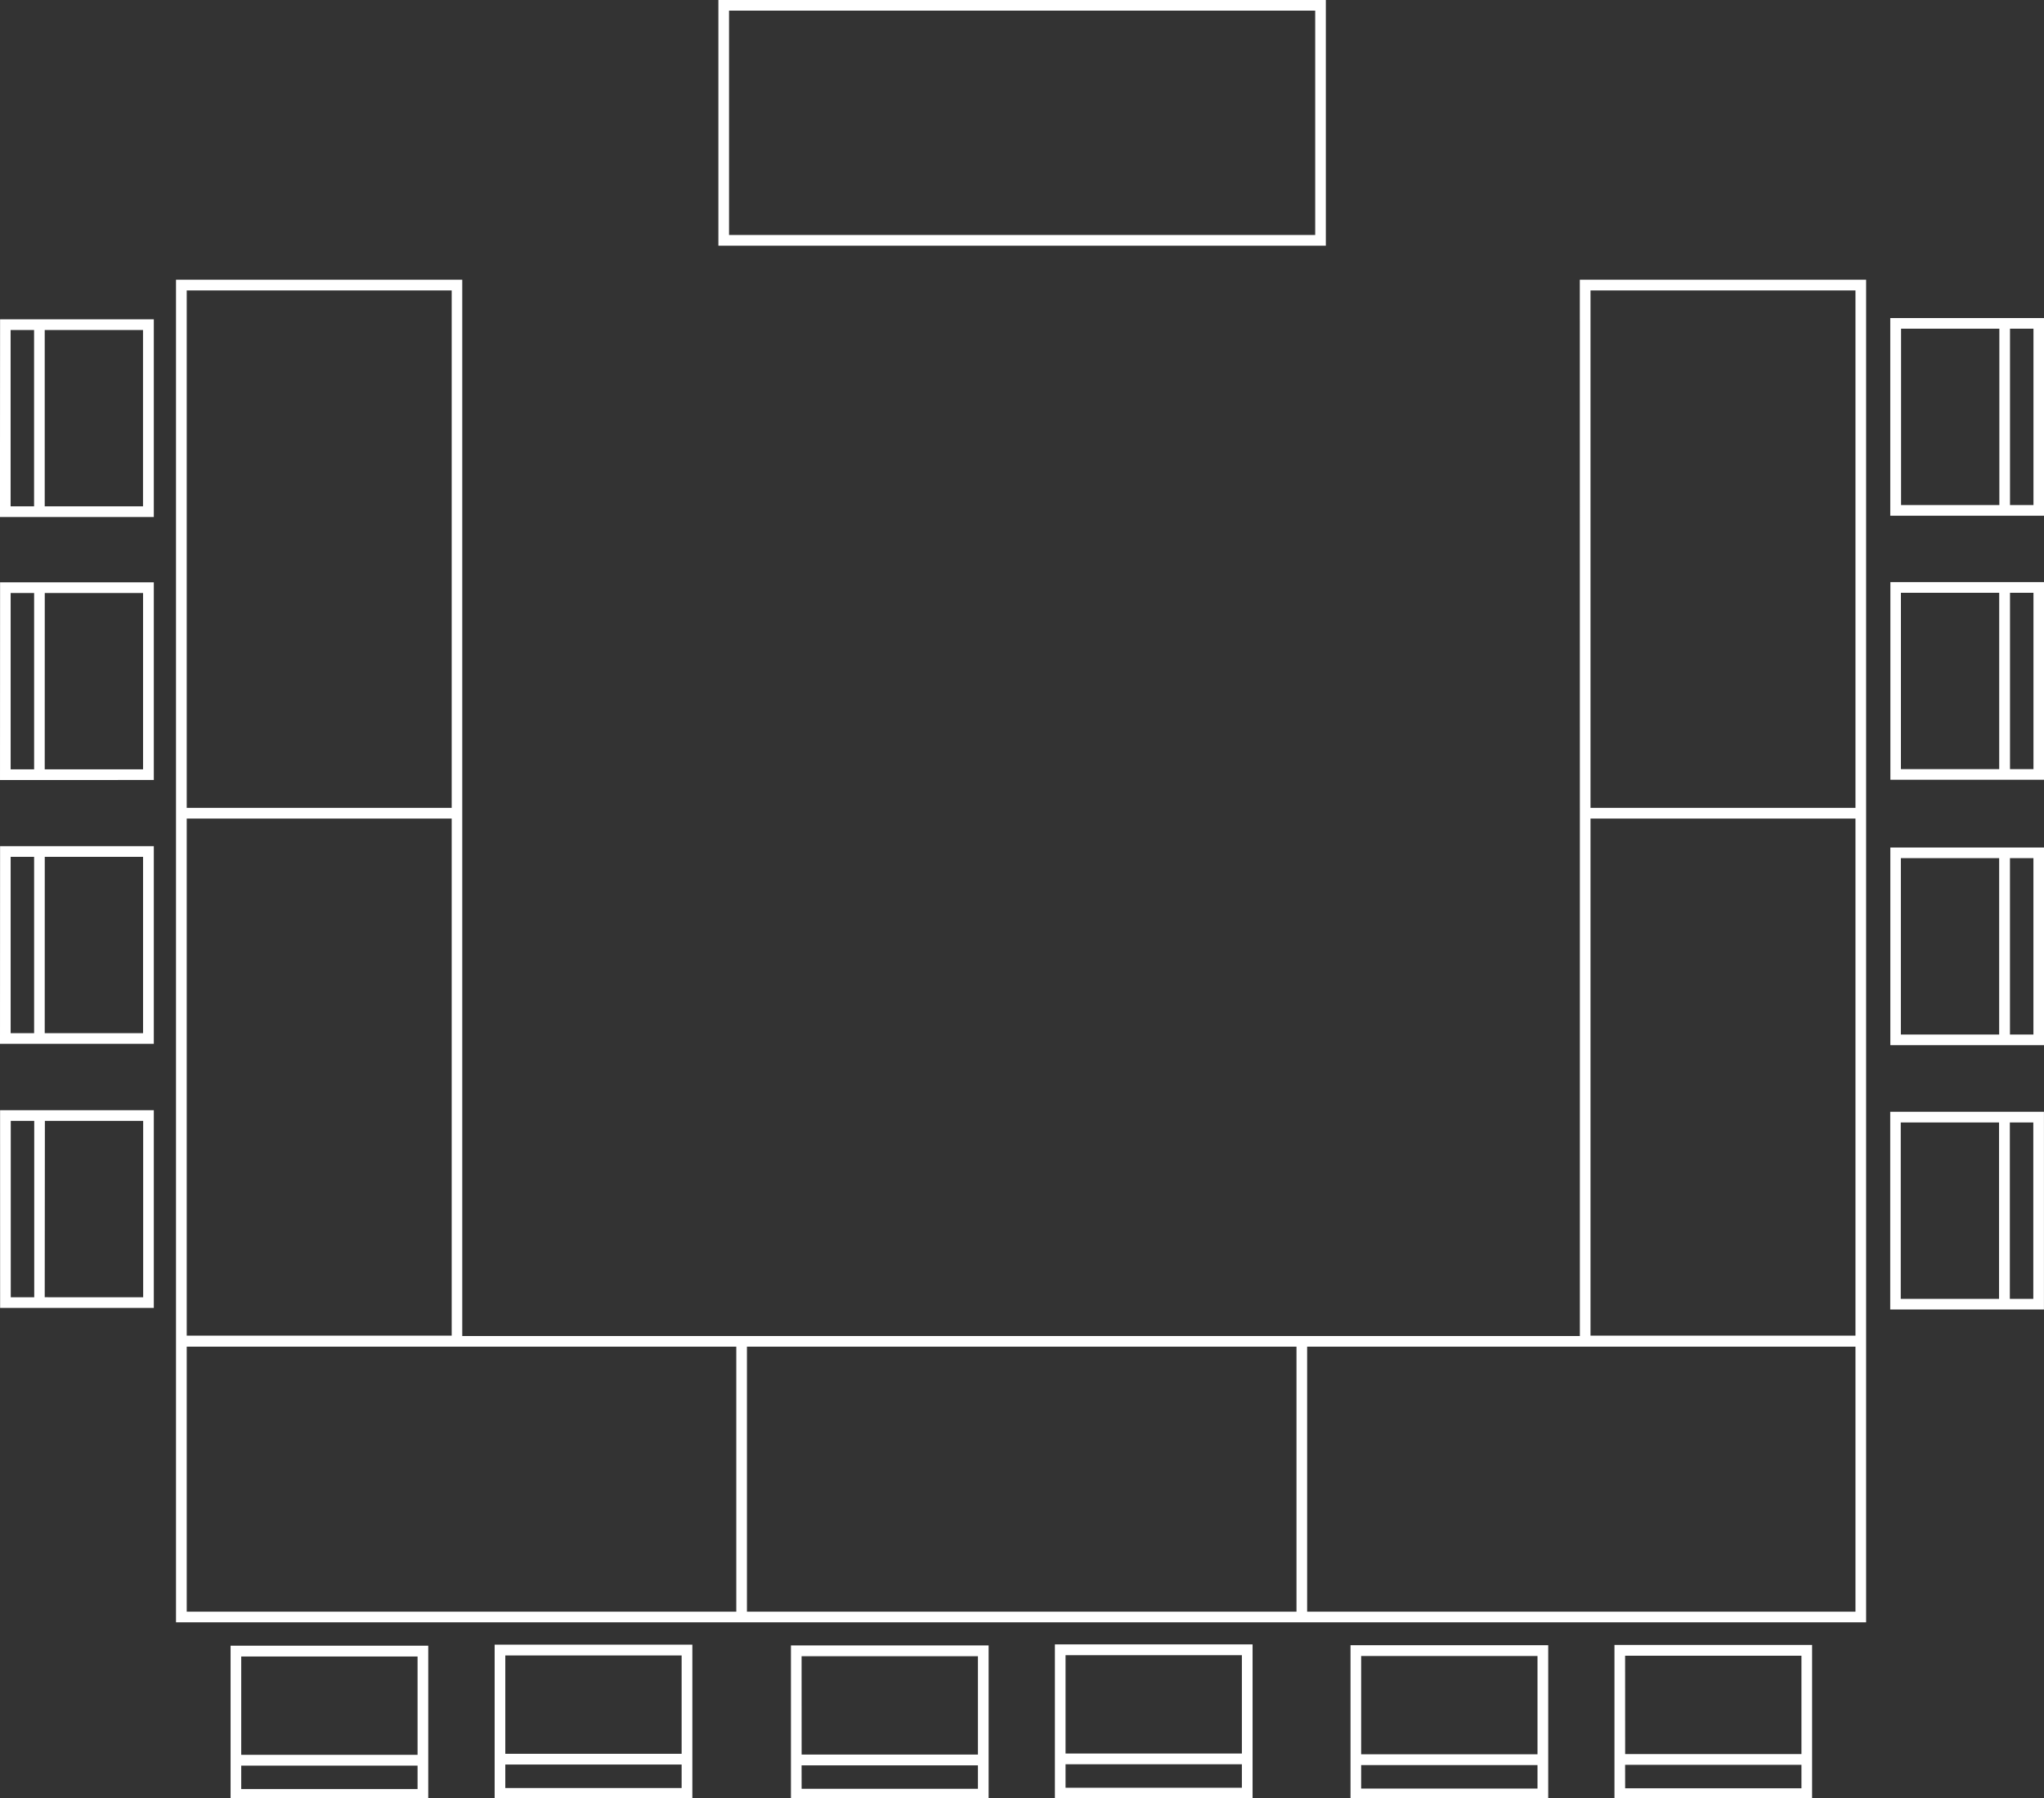 <?xml version="1.0" encoding="UTF-8"?> <svg xmlns="http://www.w3.org/2000/svg" width="54.339" height="47.8" viewBox="0 0 54.339 47.8"><rect x="0" y="0" width="54.339" height="47.8" fill="#333333" stroke="none"/><path id="Path_102" data-name="Path 102" d="M9852.911,1251.542H9857v-5.255h-4.087Zm1.19-4.971h2.613v4.688H9854.1Zm-.907,0h.624v4.688h-.624Zm49.969-14.322v5.254h4.087v-5.254Zm2.9,4.971h-2.613v-4.688h2.613Zm.907,0h-.624v-4.688h.624Zm-18.812-13.426h-16.149v6.53h16.149Zm-.283,6.247h-15.583v-5.964h15.583Zm-34.961,28.521H9857v-5.255h-4.087Zm1.19-4.972h2.613v4.689H9854.1Zm-.907,0h.624v4.689h-.624Zm49.969-9.067h4.087v-5.255h-4.087Zm3.18-4.971h.624v4.688h-.624Zm-2.9,0h2.613v4.688h-2.613Zm-22.491,32.042h5.255v-4.087h-5.255Zm.283-3.8h4.688v2.614h-4.688Zm0,2.9h4.688v.624h-4.688Zm-28.327-26.165H9857v-5.255h-4.087Zm1.19-4.971h2.613v4.688H9854.1Zm-.907,0h.624v4.688h-.624Zm41.717,5.712v14.04H9865.2v-28.079h-7.61v35.69h44.931v-35.69h-7.611Zm-37.036-13.755h7.044v13.755h-7.044Zm0,14.039h7.044V1259.3h-7.044Zm14.61,21.084h-14.61v-7.045h14.61Zm14.893,0h-14.61v-7.045h14.61Zm14.86,0h-14.577v-7.045h14.577Zm-7.044-35.123h7.044v13.755h-7.044Zm0,14.039h7.044V1259.3h-7.044Zm-29.133,26.047h5.256v-4.087h-5.256Zm.283-3.8h4.688v2.614h-4.688Zm0,2.9h4.688v.624h-4.688Zm29.487.907h5.254v-4.087h-5.254Zm.283-3.8h4.688v2.614h-4.687Zm0,2.9h4.688v.624h-4.687Zm-7.3.907h5.256v-4.087h-5.256Zm.283-3.8h4.688v2.614h-4.688Zm0,2.9h4.688v.624h-4.688Zm-15.159.907h5.255v-4.087h-5.255Zm.283-3.8h4.688v2.614h-4.687Zm0,2.9h4.688v.624h-4.687Zm28.944-19.144h4.087v-5.255h-4.087Zm3.18-4.972h.624v4.689h-.624Zm-2.9,0h2.613v4.689h-2.613Zm-50.535-9.068H9857v-5.255h-4.087Zm1.19-4.972h2.613v4.688H9854.1Zm-.907,0h.624v4.688h-.624Zm5.848,39.063h5.255v-4.087h-5.255Zm.283-3.8h4.688v2.614h-4.688Zm0,2.9h4.688v.624h-4.688Zm43.838-12.125h4.087v-5.255h-4.087Zm3.18-4.971h.624v4.688h-.624Zm-2.9,0h2.613v4.688h-2.613Z" transform="translate(-9852.911 -1223.794)" fill="#fff"></path></svg> 